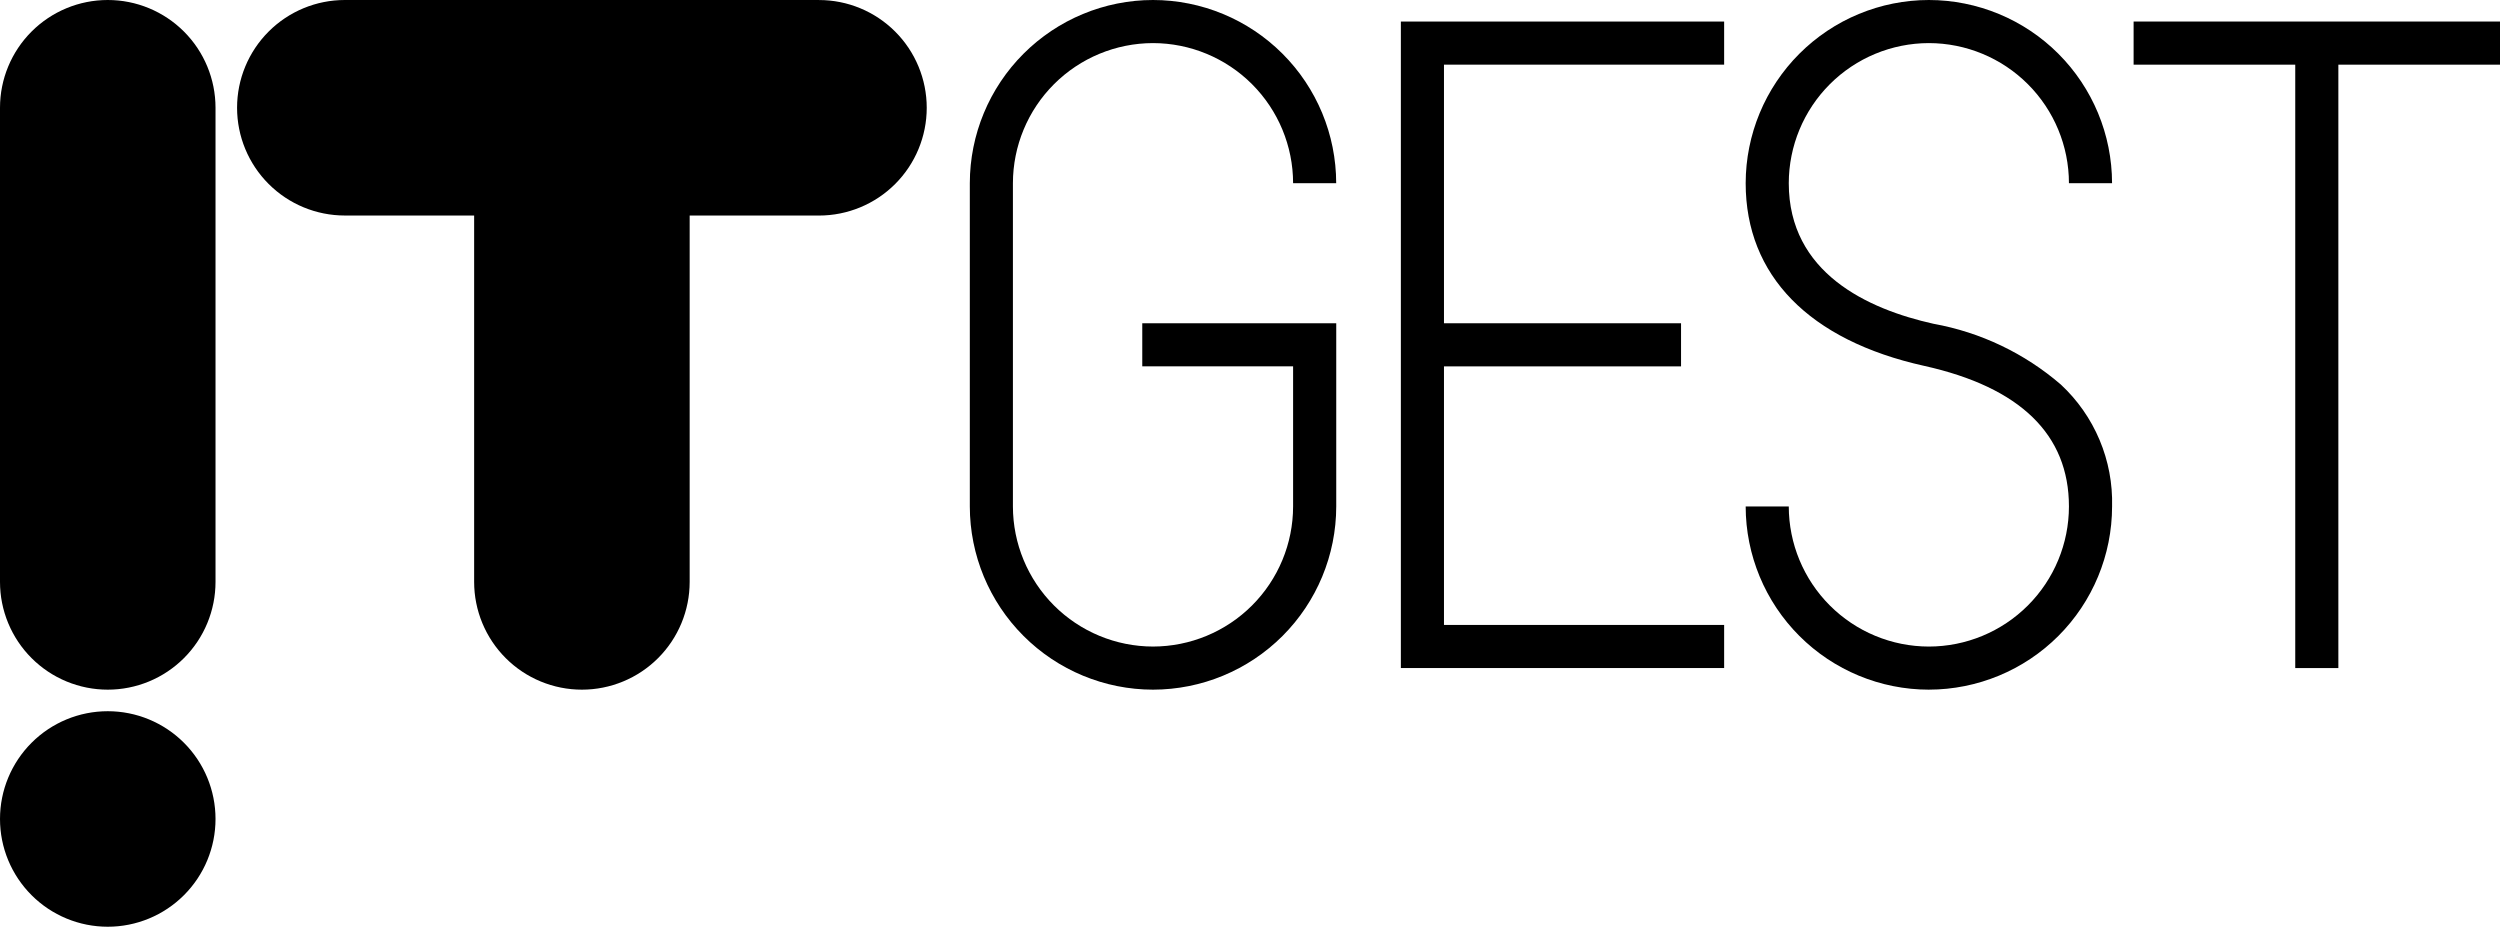 <svg width="163" height="61" viewBox="0 0 163 61" fill="none" xmlns="http://www.w3.org/2000/svg">
<g clip-path="url(#clip0_1511_8481)">
<path d="M14.052 53.397C14.052 55.261 13.312 57.048 11.994 58.365C10.677 59.683 8.889 60.423 7.026 60.423C5.163 60.423 3.375 59.683 2.058 58.365C0.74 57.048 0 55.261 0 53.397C0 51.534 0.74 49.747 2.058 48.429C3.375 47.111 5.163 46.371 7.026 46.371C8.889 46.371 10.677 47.111 11.994 48.429C13.312 49.747 14.052 51.534 14.052 53.397Z" fill="black"/>
<path d="M7.026 0C5.163 0 3.375 0.74 2.058 2.058C0.74 3.375 0 5.163 0 7.026V37.94C0 38.863 0.182 39.776 0.535 40.629C0.888 41.481 1.405 42.256 2.058 42.908C2.71 43.561 3.485 44.078 4.337 44.431C5.19 44.784 6.103 44.966 7.026 44.966C7.949 44.966 8.862 44.784 9.715 44.431C10.567 44.078 11.342 43.561 11.994 42.908C12.647 42.256 13.164 41.481 13.517 40.629C13.87 39.776 14.052 38.863 14.052 37.94V7.026C14.052 5.163 13.312 3.375 11.994 2.058C10.677 0.74 8.889 0 7.026 0Z" fill="black"/>
<path d="M53.397 0H22.483C20.62 0 18.832 0.74 17.515 2.058C16.197 3.375 15.457 5.163 15.457 7.026C15.457 8.889 16.197 10.677 17.515 11.994C18.832 13.312 20.62 14.052 22.483 14.052H30.914V37.94C30.914 38.863 31.096 39.776 31.449 40.629C31.802 41.481 32.319 42.256 32.972 42.908C33.624 43.561 34.399 44.078 35.251 44.431C36.104 44.784 37.017 44.966 37.94 44.966C38.863 44.966 39.776 44.784 40.629 44.431C41.481 44.078 42.256 43.561 42.908 42.908C43.561 42.256 44.078 41.481 44.431 40.629C44.784 39.776 44.966 38.863 44.966 37.94V14.054H53.397C55.26 14.054 57.047 13.314 58.365 11.996C59.683 10.678 60.423 8.891 60.423 7.028C60.423 5.165 59.683 3.378 58.365 2.06C57.047 0.742 55.26 0.002 53.397 0.002" fill="black"/>
<path d="M125.762 44.966C122.596 44.963 119.56 43.703 117.32 41.464C115.081 39.225 113.822 36.189 113.818 33.022H116.628C116.631 35.444 117.594 37.765 119.307 39.478C121.019 41.19 123.341 42.153 125.762 42.156C128.184 42.153 130.505 41.19 132.218 39.477C133.93 37.765 134.893 35.444 134.895 33.022C134.895 28.331 131.72 25.247 125.457 23.855C117.951 22.187 113.818 17.955 113.818 11.944C113.822 8.777 115.081 5.741 117.32 3.502C119.56 1.263 122.596 0.003 125.762 0C128.929 0.004 131.965 1.263 134.204 3.502C136.443 5.742 137.703 8.777 137.706 11.944H134.895C134.893 9.523 133.93 7.201 132.218 5.489C130.505 3.776 128.184 2.813 125.762 2.81C123.341 2.813 121.019 3.776 119.307 5.488C117.594 7.201 116.631 9.522 116.628 11.944C116.628 17.787 121.761 20.154 126.066 21.111C129.137 21.666 132.003 23.034 134.366 25.072C135.455 26.084 136.317 27.316 136.893 28.687C137.469 30.057 137.747 31.535 137.708 33.021C137.705 36.188 136.445 39.224 134.206 41.463C131.967 43.702 128.931 44.961 125.764 44.965" fill="black"/>
<path d="M75.176 44.966C72.01 44.963 68.974 43.703 66.735 41.464C64.495 39.225 63.236 36.189 63.232 33.022V11.944C63.236 8.777 64.495 5.741 66.735 3.502C68.974 1.263 72.01 0.003 75.176 0C78.343 0.003 81.379 1.263 83.618 3.502C85.858 5.741 87.117 8.777 87.12 11.944H84.31C84.308 9.522 83.345 7.201 81.632 5.488C79.92 3.776 77.598 2.813 75.176 2.81C72.755 2.813 70.433 3.776 68.721 5.488C67.008 7.201 66.045 9.522 66.042 11.944V33.022C66.045 35.444 67.009 37.765 68.721 39.477C70.433 41.189 72.755 42.152 75.176 42.155C77.598 42.152 79.92 41.189 81.632 39.477C83.345 37.764 84.308 35.443 84.31 33.021V23.887H74.476V21.077H87.123V33.021C87.12 36.188 85.861 39.225 83.621 41.465C81.381 43.704 78.344 44.963 75.176 44.966Z" fill="black"/>
<path d="M112.414 4.215V1.405H91.336V43.556H112.414V40.746H94.147V23.888H109.604V21.077H94.147V4.215H112.414Z" fill="black"/>
<path d="M139.111 1.405V4.215H149.65V43.556H152.461V4.216H163V1.406L139.111 1.405Z" fill="black"/>
</g>
<defs>
<clipPath id="clip0_1511_8481">
<rect width="163" height="60.422" fill="white"/>
</clipPath>
</defs>
</svg>
